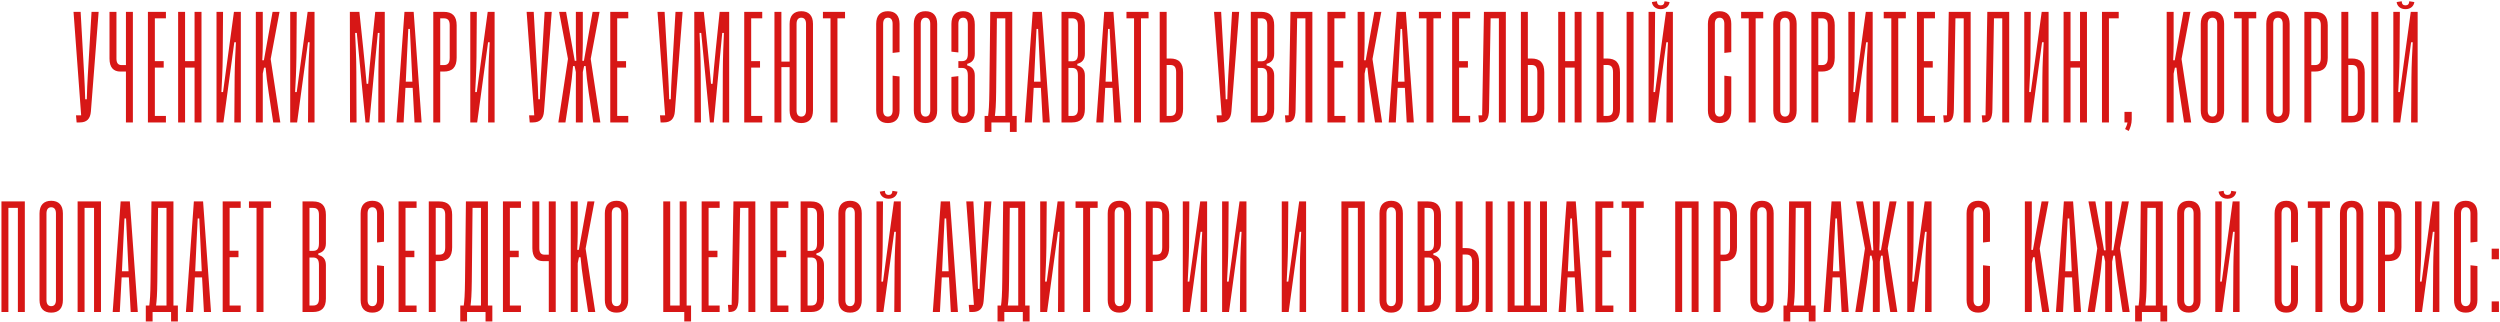 <?xml version="1.0" encoding="UTF-8"?> <svg xmlns="http://www.w3.org/2000/svg" width="1266" height="163" viewBox="0 0 1266 163" fill="none"> <path d="M38.484 58.4H41.098L37.231 6H40.831L42.644 38.24C42.858 42.133 43.018 45.573 43.151 50.267H43.951C44.084 45.573 44.218 42.133 44.458 38.24L46.351 6H49.951L46.031 56.4C45.738 60.213 43.924 62 40.404 62H38.804L38.484 58.4ZM63.772 32.96V6H67.292V62H63.772V36.24H60.945C57.505 36.24 55.452 34.187 55.452 29.68V6H58.972V29.68C58.972 32.027 59.905 32.96 61.558 32.96H63.772ZM84.022 62H74.901V6H84.022V9.28H78.421V30.96H82.901V34.24H78.421V58.72H84.022V62ZM93.722 62H90.202V6H93.722V30.96H98.522V6H102.042V62H98.522V34.24H93.722V62ZM121.962 6V62H118.656L118.816 38.987C118.869 32.64 119.216 26.027 119.482 21.387H118.656L113.136 62H109.642V6H112.949L112.789 29.013C112.736 35.28 112.389 41.813 112.122 46.613H112.949L118.469 6H121.962ZM133.072 62H129.552V6H133.072V22.213C133.072 24.773 132.992 27.493 132.832 30.533H133.632L138.032 6H141.552L137.072 29.893L141.952 62H138.352L136.032 46.72C135.312 42 134.832 38.107 134.512 34.267H133.712L133.072 37.307V62ZM159.281 6V62H155.974L156.134 38.987C156.188 32.64 156.534 26.027 156.801 21.387H155.974L150.454 62H146.961V6H150.268L150.108 29.013C150.054 35.28 149.708 41.813 149.441 46.613H150.268L155.788 6H159.281ZM180.557 62H177.25L177.17 6H181.997L183.917 24.32C184.61 30.987 185.224 37.36 185.65 42.427H186.45C186.85 37.467 187.437 30.987 188.13 24.32L190.024 6H194.85V62H191.544L191.624 36.453C191.65 29.173 191.97 21.36 192.184 16.693H191.33L187.037 62H185.09L180.69 16.693H179.837C180.077 21.413 180.424 29.2 180.45 36.453L180.557 62ZM204.39 62H200.79L204.817 6H209.484L213.51 62H209.91L208.977 44.48H205.324L204.39 62ZM206.15 27.093L205.484 41.36H208.817L208.15 27.093C207.964 22.853 207.804 19.307 207.564 14.64H206.764C206.524 19.307 206.364 22.613 206.15 27.093ZM222.931 62H219.411V6H224.691C229.091 6 231.251 8.16 231.251 12.8V29.2C231.251 34.08 229.091 36.24 224.691 36.24H222.931V62ZM222.931 9.28V32.96H224.691C226.771 32.96 227.731 32 227.731 29.2V12.8C227.731 10.24 226.771 9.28 224.691 9.28H222.931ZM250.468 6V62H247.162L247.322 38.987C247.375 32.64 247.722 26.027 247.988 21.387H247.162L241.642 62H238.148V6H241.455L241.295 29.013C241.242 35.28 240.895 41.813 240.628 46.613H241.455L246.975 6H250.468ZM267.931 58.4H270.544L266.678 6H270.278L272.091 38.24C272.304 42.133 272.464 45.573 272.598 50.267H273.398C273.531 45.573 273.664 42.133 273.904 38.24L275.798 6H279.398L275.478 56.4C275.184 60.213 273.371 62 269.851 62H268.251L267.931 58.4ZM286.338 62H282.738L287.618 29.813L283.138 6H286.658L291.058 30.773H291.858C291.698 27.547 291.618 24.747 291.618 22.027V6H295.138V22.027C295.138 24.747 295.058 27.547 294.898 30.773H295.698L300.098 6H303.618L299.138 29.813L304.018 62H300.418L298.098 46.72C297.352 41.76 296.952 37.707 296.578 33.467H295.778L295.138 36.507V62H291.618V36.507L290.978 33.467H290.178C289.805 37.707 289.405 41.76 288.658 46.72L286.338 62ZM318.156 62H309.036V6H318.156V9.28H312.556V30.96H317.036V34.24H312.556V58.72H318.156V62ZM334.209 58.4H336.823L332.956 6H336.556L338.369 38.24C338.583 42.133 338.743 45.573 338.876 50.267H339.676C339.809 45.573 339.943 42.133 340.183 38.24L342.076 6H345.676L341.756 56.4C341.463 60.213 339.649 62 336.129 62H334.529L334.209 58.4ZM354.963 62H351.657L351.577 6H356.403L358.323 24.32C359.017 30.987 359.63 37.36 360.057 42.427H360.857C361.257 37.467 361.843 30.987 362.537 24.32L364.43 6H369.257V62H365.95L366.03 36.453C366.057 29.173 366.377 21.36 366.59 16.693H365.737L361.443 62H359.497L355.097 16.693H354.243C354.483 21.413 354.83 29.2 354.857 36.453L354.963 62ZM385.997 62H376.877V6H385.997V9.28H380.397V30.96H384.877V34.24H380.397V58.72H385.997V62ZM405.777 5.68C409.537 5.68 411.697 7.84 411.697 12.08V55.92C411.697 60.16 409.617 62.32 405.777 62.32C402.017 62.32 399.857 60.16 399.857 55.92V34H395.697V62H392.177V6H395.697V31.2H399.857V12.08C399.857 7.84 402.017 5.68 405.777 5.68ZM408.177 55.92V12.08C408.177 9.92 407.217 8.96 405.777 8.96C404.337 8.96 403.377 9.92 403.377 12.08V55.92C403.377 58.08 404.337 59.04 405.777 59.04C407.217 59.04 408.177 58.08 408.177 55.92ZM424.087 62H420.567V9.28H416.727V6H427.927V9.28H424.087V62ZM455.538 26.4L452.018 26.8V12.08C452.018 9.92 451.058 8.96 449.618 8.96C448.178 8.96 447.218 9.92 447.218 12.08V55.92C447.218 58.08 448.178 59.04 449.618 59.04C451.058 59.04 452.018 58.08 452.018 55.92V38.32L455.538 38.72V55.92C455.538 60.16 453.378 62.32 449.618 62.32C445.858 62.32 443.698 60.16 443.698 55.92V12.08C443.698 7.84 445.858 5.68 449.618 5.68C453.378 5.68 455.538 7.84 455.538 12.08V26.4ZM462.748 55.92V12.08C462.748 7.84 464.908 5.68 468.668 5.68C472.428 5.68 474.588 7.84 474.588 12.08V55.92C474.588 60.16 472.508 62.32 468.668 62.32C464.908 62.32 462.748 60.16 462.748 55.92ZM466.268 12.08V55.92C466.268 58.08 467.228 59.04 468.668 59.04C470.108 59.04 471.068 58.08 471.068 55.92V12.08C471.068 9.92 470.108 8.96 468.668 8.96C467.228 8.96 466.268 9.92 466.268 12.08ZM481.796 55.92V38.96L485.316 38.56V55.92C485.316 58.08 486.276 59.04 487.716 59.04C489.156 59.04 490.116 58.08 490.116 55.52V38.24C490.116 35.36 489.156 34.4 487.076 34.4H485.316V30.96H487.076C489.156 30.96 490.116 30 490.116 27.2V12.48C490.116 9.92 489.156 8.96 487.716 8.96C486.276 8.96 485.316 9.92 485.316 12.08V26.56L481.796 26.16V12.08C481.796 7.84 483.956 5.68 487.716 5.68C491.476 5.68 493.636 7.84 493.636 12.48V27.2C493.636 30.24 492.116 31.76 489.796 32.32V33.12C492.116 33.68 493.636 35.2 493.636 38.24V55.52C493.636 60.16 491.476 62.32 487.716 62.32C483.876 62.32 481.796 60.16 481.796 55.92ZM502.052 66.8H498.612V58.72H500.372C500.692 56.24 500.932 53.52 501.012 46.32L501.465 6H512.612V58.72H514.852V66.8H511.412V62H502.052V66.8ZM503.812 58.72H509.092V9.28H504.825L504.452 46.32C504.372 53.52 504.132 56.16 503.812 58.72ZM522.525 62H518.925L522.951 6H527.618L531.645 62H528.045L527.111 44.48H523.458L522.525 62ZM524.285 27.093L523.618 41.36H526.951L526.285 27.093C526.098 22.853 525.938 19.307 525.698 14.64H524.898C524.658 19.307 524.498 22.613 524.285 27.093ZM542.825 62H537.545V6H542.825C547.225 6 549.385 8.16 549.385 12.8V27.2C549.385 30.24 547.865 31.76 545.545 32.32V33.12C547.865 33.68 549.385 35.2 549.385 38.24V55.2C549.385 59.84 547.225 62 542.825 62ZM541.065 9.28V31.04H542.825C544.905 31.04 545.865 30.08 545.865 27.2V12.8C545.865 10.24 544.905 9.28 542.825 9.28H541.065ZM541.065 34.4V58.72H542.825C544.905 58.72 545.865 57.76 545.865 55.2V38.24C545.865 35.36 544.905 34.4 542.825 34.4H541.065ZM558.75 62H555.15L559.176 6H563.843L567.87 62H564.27L563.336 44.48H559.683L558.75 62ZM560.51 27.093L559.843 41.36H563.176L562.51 27.093C562.323 22.853 562.163 19.307 561.923 14.64H561.123C560.883 19.307 560.723 22.613 560.51 27.093ZM577.802 62H574.282V9.28H570.442V6H581.642V9.28H577.802V62ZM587.273 62V6H590.793V29.627H592.553C596.953 29.627 599.113 31.787 599.113 36.667V55.2C599.113 59.84 596.953 62 592.553 62H587.273ZM592.553 32.907H590.793V58.72H592.553C594.633 58.72 595.593 57.76 595.593 55.2V36.667C595.593 33.867 594.633 32.907 592.553 32.907ZM616.041 58.4H618.654L614.787 6H618.387L620.201 38.24C620.414 42.133 620.574 45.573 620.707 50.267H621.507C621.641 45.573 621.774 42.133 622.014 38.24L623.907 6H627.507L623.587 56.4C623.294 60.213 621.481 62 617.961 62H616.361L616.041 58.4ZM638.688 62H633.408V6H638.688C643.088 6 645.248 8.16 645.248 12.8V27.2C645.248 30.24 643.728 31.76 641.408 32.32V33.12C643.728 33.68 645.248 35.2 645.248 38.24V55.2C645.248 59.84 643.088 62 638.688 62ZM636.928 9.28V31.04H638.688C640.768 31.04 641.728 30.08 641.728 27.2V12.8C641.728 10.24 640.768 9.28 638.688 9.28H636.928ZM636.928 34.4V58.72H638.688C640.768 58.72 641.728 57.76 641.728 55.2V38.24C641.728 35.36 640.768 34.4 638.688 34.4H636.928ZM651.386 62H651.012L650.692 58.4H652.586L652.639 55.333L653.492 6H664.586V62H661.066V9.28H656.879L656.079 55.387C655.999 60.48 654.586 62 651.386 62ZM681.331 62H672.211V6H681.331V9.28H675.731V30.96H680.211V34.24H675.731V58.72H681.331V62ZM691.031 62H687.511V6H691.031V22.213C691.031 24.773 690.951 27.493 690.791 30.533H691.591L695.991 6H699.511L695.031 29.893L699.911 62H696.311L693.991 46.72C693.271 42 692.791 38.107 692.471 34.267H691.671L691.031 37.307V62ZM706.84 62H703.24L707.267 6H711.934L715.96 62H712.36L711.427 44.48H707.774L706.84 62ZM708.6 27.093L707.934 41.36H711.267L710.6 27.093C710.414 22.853 710.254 19.307 710.014 14.64H709.214C708.974 19.307 708.814 22.613 708.6 27.093ZM725.893 62H722.373V9.28H718.533V6H729.733V9.28H725.893V62ZM744.484 62H735.364V6H744.484V9.28H738.884V30.96H743.364V34.24H738.884V58.72H744.484V62ZM749.357 62H748.984L748.664 58.4H750.557L750.611 55.333L751.464 6H762.557V62H759.037V9.28H754.851L754.051 55.387C753.971 60.48 752.557 62 749.357 62ZM770.183 62V6H773.703V29.627H775.463C779.863 29.627 782.023 31.787 782.023 36.667V55.2C782.023 59.84 779.863 62 775.463 62H770.183ZM775.463 32.907H773.703V58.72H775.463C777.543 58.72 778.503 57.76 778.503 55.2V36.667C778.503 33.867 777.543 32.907 775.463 32.907ZM792.597 62H789.077V6H792.597V30.96H797.397V6H800.917V62H797.397V34.24H792.597V62ZM808.517 62V6H812.037V29.627H813.797C818.197 29.627 820.357 31.787 820.357 36.667V55.2C820.357 59.84 818.197 62 813.797 62H808.517ZM827.237 62H823.717V6H827.237V62ZM813.797 32.907H812.037V58.72H813.797C815.877 58.72 816.837 57.76 816.837 55.2V36.667C816.837 33.867 815.877 32.907 813.797 32.907ZM836.513 1.04L839.073 0.64C839.153 2.08 839.793 2.72 840.993 2.72C842.193 2.72 842.833 2.08 842.913 0.64L845.473 1.04C845.233 3.04 843.633 4.64 840.993 4.64C838.353 4.64 836.753 3.04 836.513 1.04ZM847.153 6V62H843.846L844.006 38.987C844.059 32.64 844.406 26.027 844.673 21.387H843.846L838.326 62H834.833V6H838.139L837.979 29.013C837.926 35.28 837.579 41.813 837.313 46.613H838.139L843.659 6H847.153ZM876.722 26.4L873.202 26.8V12.08C873.202 9.92 872.242 8.96 870.802 8.96C869.362 8.96 868.402 9.92 868.402 12.08V55.92C868.402 58.08 869.362 59.04 870.802 59.04C872.242 59.04 873.202 58.08 873.202 55.92V38.32L876.722 38.72V55.92C876.722 60.16 874.562 62.32 870.802 62.32C867.042 62.32 864.882 60.16 864.882 55.92V12.08C864.882 7.84 867.042 5.68 870.802 5.68C874.562 5.68 876.722 7.84 876.722 12.08V26.4ZM889.062 62H885.542V9.28H881.702V6H892.902V9.28H889.062V62ZM897.982 55.92V12.08C897.982 7.84 900.142 5.68 903.902 5.68C907.662 5.68 909.822 7.84 909.822 12.08V55.92C909.822 60.16 907.742 62.32 903.902 62.32C900.142 62.32 897.982 60.16 897.982 55.92ZM901.502 12.08V55.92C901.502 58.08 902.462 59.04 903.902 59.04C905.342 59.04 906.302 58.08 906.302 55.92V12.08C906.302 9.92 905.342 8.96 903.902 8.96C902.462 8.96 901.502 9.92 901.502 12.08ZM920.79 62H917.27V6H922.55C926.95 6 929.11 8.16 929.11 12.8V29.2C929.11 34.08 926.95 36.24 922.55 36.24H920.79V62ZM920.79 9.28V32.96H922.55C924.63 32.96 925.59 32 925.59 29.2V12.8C925.59 10.24 924.63 9.28 922.55 9.28H920.79ZM948.328 6V62H945.021L945.181 38.987C945.234 32.64 945.581 26.027 945.848 21.387H945.021L939.501 62H936.008V6H939.314L939.154 29.013C939.101 35.28 938.754 41.813 938.488 46.613H939.314L944.834 6H948.328ZM961.277 62H957.757V9.28H953.917V6H965.117V9.28H961.277V62ZM979.868 62H970.748V6H979.868V9.28H974.268V30.96H978.748V34.24H974.268V58.72H979.868V62ZM984.742 62H984.368L984.048 58.4H985.942L985.995 55.333L986.848 6H997.942V62H994.422V9.28H990.235L989.435 55.387C989.355 60.48 987.942 62 984.742 62ZM1004.26 62H1003.89L1003.57 58.4H1005.46L1005.51 55.333L1006.37 6H1017.46V62H1013.94V9.28H1009.75L1008.95 55.387C1008.87 60.48 1007.46 62 1004.26 62ZM1037.41 6V62H1034.1L1034.26 38.987C1034.31 32.64 1034.66 26.027 1034.93 21.387H1034.1L1028.58 62H1025.09V6H1028.39L1028.23 29.013C1028.18 35.28 1027.83 41.813 1027.57 46.613H1028.39L1033.91 6H1037.41ZM1048.52 62H1045V6H1048.52V30.96H1053.32V6H1056.84V62H1053.32V34.24H1048.52V62ZM1067.96 62H1064.44V6H1072.92V9.28H1067.96V62ZM1077.35 62H1075.83V56.64H1079.51V60.4C1079.51 62.8 1078.71 64.96 1077.99 66.32L1076.15 65.36C1076.71 64.24 1077.19 63.12 1077.35 62ZM1100.73 62H1097.21V6H1100.73V22.213C1100.73 24.773 1100.65 27.493 1100.49 30.533H1101.29L1105.69 6H1109.21L1104.73 29.893L1109.61 62H1106.01L1103.69 46.72C1102.97 42 1102.49 38.107 1102.17 34.267H1101.37L1100.73 37.307V62ZM1114.46 55.92V12.08C1114.46 7.84 1116.62 5.68 1120.38 5.68C1124.14 5.68 1126.3 7.84 1126.3 12.08V55.92C1126.3 60.16 1124.22 62.32 1120.38 62.32C1116.62 62.32 1114.46 60.16 1114.46 55.92ZM1117.98 12.08V55.92C1117.98 58.08 1118.94 59.04 1120.38 59.04C1121.82 59.04 1122.78 58.08 1122.78 55.92V12.08C1122.78 9.92 1121.82 8.96 1120.38 8.96C1118.94 8.96 1117.98 9.92 1117.98 12.08ZM1138.72 62H1135.2V9.28H1131.36V6H1142.56V9.28H1138.72V62ZM1147.64 55.92V12.08C1147.64 7.84 1149.8 5.68 1153.56 5.68C1157.32 5.68 1159.48 7.84 1159.48 12.08V55.92C1159.48 60.16 1157.4 62.32 1153.56 62.32C1149.8 62.32 1147.64 60.16 1147.64 55.92ZM1151.16 12.08V55.92C1151.16 58.08 1152.12 59.04 1153.56 59.04C1155 59.04 1155.96 58.08 1155.96 55.92V12.08C1155.96 9.92 1155 8.96 1153.56 8.96C1152.12 8.96 1151.16 9.92 1151.16 12.08ZM1170.45 62H1166.93V6H1172.21C1176.61 6 1178.77 8.16 1178.77 12.8V29.2C1178.77 34.08 1176.61 36.24 1172.21 36.24H1170.45V62ZM1170.45 9.28V32.96H1172.21C1174.29 32.96 1175.25 32 1175.25 29.2V12.8C1175.25 10.24 1174.29 9.28 1172.21 9.28H1170.45ZM1185.66 62V6H1189.18V29.627H1190.94C1195.34 29.627 1197.5 31.787 1197.5 36.667V55.2C1197.5 59.84 1195.34 62 1190.94 62H1185.66ZM1204.38 62H1200.86V6H1204.38V62ZM1190.94 32.907H1189.18V58.72H1190.94C1193.02 58.72 1193.98 57.76 1193.98 55.2V36.667C1193.98 33.867 1193.02 32.907 1190.94 32.907ZM1213.66 1.04L1216.22 0.64C1216.3 2.08 1216.94 2.72 1218.14 2.72C1219.34 2.72 1219.98 2.08 1220.06 0.64L1222.62 1.04C1222.38 3.04 1220.78 4.64 1218.14 4.64C1215.5 4.64 1213.9 3.04 1213.66 1.04ZM1224.3 6V62H1220.99L1221.15 38.987C1221.21 32.64 1221.55 26.027 1221.82 21.387H1220.99L1215.47 62H1211.98V6H1215.29L1215.13 29.013C1215.07 35.28 1214.73 41.813 1214.46 46.613H1215.29L1220.81 6H1224.3ZM4.253 158H0.733V102H12.573V158H9.053V105.28H4.253V158ZM20.013 151.92V108.08C20.013 103.84 22.173 101.68 25.933 101.68C29.693 101.68 31.853 103.84 31.853 108.08V151.92C31.853 156.16 29.773 158.32 25.933 158.32C22.173 158.32 20.013 156.16 20.013 151.92ZM23.533 108.08V151.92C23.533 154.08 24.493 155.04 25.933 155.04C27.373 155.04 28.333 154.08 28.333 151.92V108.08C28.333 105.92 27.373 104.96 25.933 104.96C24.493 104.96 23.533 105.92 23.533 108.08ZM42.822 158H39.302V102H51.142V158H47.622V105.28H42.822V158ZM60.662 158H57.062L61.089 102H65.755L69.782 158H66.182L65.249 140.48H61.596L60.662 158ZM62.422 123.093L61.755 137.36H65.089L64.422 123.093C64.236 118.853 64.076 115.307 63.836 110.64H63.035C62.795 115.307 62.636 118.613 62.422 123.093ZM77.273 162.8H73.833V154.72H75.593C75.913 152.24 76.153 149.52 76.233 142.32L76.687 102H87.833V154.72H90.073V162.8H86.633V158H77.273V162.8ZM79.033 154.72H84.313V105.28H80.047L79.673 142.32C79.593 149.52 79.353 152.16 79.033 154.72ZM97.747 158H94.147L98.173 102H102.84L106.867 158H103.267L102.333 140.48H98.68L97.747 158ZM99.507 123.093L98.84 137.36H102.173L101.507 123.093C101.32 118.853 101.16 115.307 100.92 110.64H100.12C99.88 115.307 99.72 118.613 99.507 123.093ZM121.887 158H112.767V102H121.887V105.28H116.287V126.96H120.767V130.24H116.287V154.72H121.887V158ZM133.427 158H129.907V105.28H126.067V102H137.267V105.28H133.427V158ZM158.478 158H153.198V102H158.478C162.878 102 165.038 104.16 165.038 108.8V123.2C165.038 126.24 163.518 127.76 161.198 128.32V129.12C163.518 129.68 165.038 131.2 165.038 134.24V151.2C165.038 155.84 162.878 158 158.478 158ZM156.718 105.28V127.04H158.478C160.558 127.04 161.518 126.08 161.518 123.2V108.8C161.518 106.24 160.558 105.28 158.478 105.28H156.718ZM156.718 130.4V154.72H158.478C160.558 154.72 161.518 153.76 161.518 151.2V134.24C161.518 131.36 160.558 130.4 158.478 130.4H156.718ZM194.463 122.4L190.943 122.8V108.08C190.943 105.92 189.983 104.96 188.543 104.96C187.103 104.96 186.143 105.92 186.143 108.08V151.92C186.143 154.08 187.103 155.04 188.543 155.04C189.983 155.04 190.943 154.08 190.943 151.92V134.32L194.463 134.72V151.92C194.463 156.16 192.303 158.32 188.543 158.32C184.783 158.32 182.623 156.16 182.623 151.92V108.08C182.623 103.84 184.783 101.68 188.543 101.68C192.303 101.68 194.463 103.84 194.463 108.08V122.4ZM210.953 158H201.833V102H210.953V105.28H205.353V126.96H209.833V130.24H205.353V154.72H210.953V158ZM220.653 158H217.133V102H222.413C226.813 102 228.973 104.16 228.973 108.8V125.2C228.973 130.08 226.813 132.24 222.413 132.24H220.653V158ZM220.653 105.28V128.96H222.413C224.493 128.96 225.453 128 225.453 125.2V108.8C225.453 106.24 224.493 105.28 222.413 105.28H220.653ZM236.523 162.8H233.083V154.72H234.843C235.163 152.24 235.403 149.52 235.483 142.32L235.937 102H247.083V154.72H249.323V162.8H245.883V158H236.523V162.8ZM238.283 154.72H243.563V105.28H239.297L238.923 142.32C238.843 149.52 238.603 152.16 238.283 154.72ZM263.806 158H254.686V102H263.806V105.28H258.206V126.96H262.686V130.24H258.206V154.72H263.806V158ZM277.906 128.96V102H281.426V158H277.906V132.24H275.079C271.639 132.24 269.586 130.187 269.586 125.68V102H273.106V125.68C273.106 128.027 274.039 128.96 275.693 128.96H277.906ZM292.556 158H289.036V102H292.556V118.213C292.556 120.773 292.476 123.493 292.316 126.533H293.116L297.516 102H301.036L296.556 125.893L301.436 158H297.836L295.516 142.72C294.796 138 294.316 134.107 293.996 130.267H293.196L292.556 133.307V158ZM306.285 151.92V108.08C306.285 103.84 308.445 101.68 312.205 101.68C315.965 101.68 318.125 103.84 318.125 108.08V151.92C318.125 156.16 316.045 158.32 312.205 158.32C308.445 158.32 306.285 156.16 306.285 151.92ZM309.805 108.08V151.92C309.805 154.08 310.765 155.04 312.205 155.04C313.645 155.04 314.605 154.08 314.605 151.92V108.08C314.605 105.92 313.645 104.96 312.205 104.96C310.765 104.96 309.805 105.92 309.805 108.08ZM335.873 158V102H339.393V154.72H344.193V102H347.713V154.72H349.953V162.8H346.513V158H335.873ZM364.434 158H355.314V102H364.434V105.28H358.834V126.96H363.314V130.24H358.834V154.72H364.434V158ZM369.307 158H368.934L368.614 154.4H370.507L370.561 151.333L371.414 102H382.507V158H378.987V105.28H374.801L374.001 151.387C373.921 156.48 372.507 158 369.307 158ZM399.253 158H390.133V102H399.253V105.28H393.653V126.96H398.133V130.24H393.653V154.72H399.253V158ZM410.713 158H405.433V102H410.713C415.113 102 417.273 104.16 417.273 108.8V123.2C417.273 126.24 415.753 127.76 413.433 128.32V129.12C415.753 129.68 417.273 131.2 417.273 134.24V151.2C417.273 155.84 415.113 158 410.713 158ZM408.953 105.28V127.04H410.713C412.793 127.04 413.753 126.08 413.753 123.2V108.8C413.753 106.24 412.793 105.28 410.713 105.28H408.953ZM408.953 130.4V154.72H410.713C412.793 154.72 413.753 153.76 413.753 151.2V134.24C413.753 131.36 412.793 130.4 410.713 130.4H408.953ZM424.557 151.92V108.08C424.557 103.84 426.717 101.68 430.477 101.68C434.237 101.68 436.397 103.84 436.397 108.08V151.92C436.397 156.16 434.317 158.32 430.477 158.32C426.717 158.32 424.557 156.16 424.557 151.92ZM428.077 108.08V151.92C428.077 154.08 429.037 155.04 430.477 155.04C431.917 155.04 432.877 154.08 432.877 151.92V108.08C432.877 105.92 431.917 104.96 430.477 104.96C429.037 104.96 428.077 105.92 428.077 108.08ZM445.525 97.04L448.085 96.64C448.165 98.08 448.805 98.72 450.005 98.72C451.205 98.72 451.845 98.08 451.925 96.64L454.485 97.04C454.245 99.04 452.645 100.64 450.005 100.64C447.365 100.64 445.765 99.04 445.525 97.04ZM456.165 102V158H452.859L453.019 134.987C453.072 128.64 453.419 122.027 453.685 117.387H452.859L447.339 158H443.845V102H447.152L446.992 125.013C446.939 131.28 446.592 137.813 446.325 142.613H447.152L452.672 102H456.165ZM475.975 158H472.375L476.401 102H481.068L485.095 158H481.495L480.561 140.48H476.908L475.975 158ZM477.735 123.093L477.068 137.36H480.401L479.735 123.093C479.548 118.853 479.388 115.307 479.148 110.64H478.348C478.108 115.307 477.948 118.613 477.735 123.093ZM490.569 154.4H493.182L489.315 102H492.915L494.729 134.24C494.942 138.133 495.102 141.573 495.235 146.267H496.035C496.169 141.573 496.302 138.133 496.542 134.24L498.435 102H502.035L498.115 152.4C497.822 156.213 496.009 158 492.489 158H490.889L490.569 154.4ZM508.589 162.8H505.149V154.72H506.909C507.229 152.24 507.469 149.52 507.549 142.32L508.002 102H519.149V154.72H521.389V162.8H517.949V158H508.589V162.8ZM510.349 154.72H515.629V105.28H511.362L510.989 142.32C510.909 149.52 510.669 152.16 510.349 154.72ZM539.072 102V158H535.765L535.925 134.987C535.978 128.64 536.325 122.027 536.592 117.387H535.765L530.245 158H526.752V102H530.058L529.898 125.013C529.845 131.28 529.498 137.813 529.232 142.613H530.058L535.578 102H539.072ZM552.021 158H548.501V105.28H544.661V102H555.861V105.28H552.021V158ZM560.942 151.92V108.08C560.942 103.84 563.102 101.68 566.862 101.68C570.622 101.68 572.782 103.84 572.782 108.08V151.92C572.782 156.16 570.702 158.32 566.862 158.32C563.102 158.32 560.942 156.16 560.942 151.92ZM564.462 108.08V151.92C564.462 154.08 565.422 155.04 566.862 155.04C568.302 155.04 569.262 154.08 569.262 151.92V108.08C569.262 105.92 568.302 104.96 566.862 104.96C565.422 104.96 564.462 105.92 564.462 108.08ZM583.75 158H580.23V102H585.51C589.91 102 592.07 104.16 592.07 108.8V125.2C592.07 130.08 589.91 132.24 585.51 132.24H583.75V158ZM583.75 105.28V128.96H585.51C587.59 128.96 588.55 128 588.55 125.2V108.8C588.55 106.24 587.59 105.28 585.51 105.28H583.75ZM611.287 102V158H607.981L608.141 134.987C608.194 128.64 608.541 122.027 608.807 117.387H607.981L602.461 158H598.967V102H602.274L602.114 125.013C602.061 131.28 601.714 137.813 601.447 142.613H602.274L607.794 102H611.287ZM631.197 102V158H627.89L628.05 134.987C628.103 128.64 628.45 122.027 628.717 117.387H627.89L622.37 158H618.877V102H622.183L622.023 125.013C621.97 131.28 621.623 137.813 621.357 142.613H622.183L627.703 102H631.197ZM661.406 102V158H658.099L658.259 134.987C658.313 128.64 658.659 122.027 658.926 117.387H658.099L652.579 158H649.086V102H652.393L652.233 125.013C652.179 131.28 651.833 137.813 651.566 142.613H652.393L657.913 102H661.406ZM682.815 158H679.295V102H691.135V158H687.615V105.28H682.815V158ZM698.576 151.92V108.08C698.576 103.84 700.736 101.68 704.496 101.68C708.256 101.68 710.416 103.84 710.416 108.08V151.92C710.416 156.16 708.336 158.32 704.496 158.32C700.736 158.32 698.576 156.16 698.576 151.92ZM702.096 108.08V151.92C702.096 154.08 703.056 155.04 704.496 155.04C705.936 155.04 706.896 154.08 706.896 151.92V108.08C706.896 105.92 705.936 104.96 704.496 104.96C703.056 104.96 702.096 105.92 702.096 108.08ZM723.144 158H717.864V102H723.144C727.544 102 729.704 104.16 729.704 108.8V123.2C729.704 126.24 728.184 127.76 725.864 128.32V129.12C728.184 129.68 729.704 131.2 729.704 134.24V151.2C729.704 155.84 727.544 158 723.144 158ZM721.384 105.28V127.04H723.144C725.224 127.04 726.184 126.08 726.184 123.2V108.8C726.184 106.24 725.224 105.28 723.144 105.28H721.384ZM721.384 130.4V154.72H723.144C725.224 154.72 726.184 153.76 726.184 151.2V134.24C726.184 131.36 725.224 130.4 723.144 130.4H721.384ZM737.148 158V102H740.668V125.627H742.428C746.828 125.627 748.988 127.787 748.988 132.667V151.2C748.988 155.84 746.828 158 742.428 158H737.148ZM755.868 158H752.348V102H755.868V158ZM742.428 128.907H740.668V154.72H742.428C744.508 154.72 745.468 153.76 745.468 151.2V132.667C745.468 129.867 744.508 128.907 742.428 128.907ZM783.384 158H763.464V102H766.984V154.72H771.704V102H775.144V154.72H779.864V102H783.384V158ZM792.872 158H789.272L793.298 102H797.965L801.992 158H798.392L797.458 140.48H793.805L792.872 158ZM794.632 123.093L793.965 137.36H797.298L796.632 123.093C796.445 118.853 796.285 115.307 796.045 110.64H795.245C795.005 115.307 794.845 118.613 794.632 123.093ZM817.012 158H807.892V102H817.012V105.28H811.412V126.96H815.892V130.24H811.412V154.72H817.012V158ZM828.552 158H825.032V105.28H821.192V102H832.392V105.28H828.552V158ZM851.843 158H848.323V102H860.163V158H856.643V105.28H851.843V158ZM871.284 158H867.764V102H873.044C877.444 102 879.604 104.16 879.604 108.8V125.2C879.604 130.08 877.444 132.24 873.044 132.24H871.284V158ZM871.284 105.28V128.96H873.044C875.124 128.96 876.084 128 876.084 125.2V108.8C876.084 106.24 875.124 105.28 873.044 105.28H871.284ZM886.342 151.92V108.08C886.342 103.84 888.502 101.68 892.262 101.68C896.022 101.68 898.182 103.84 898.182 108.08V151.92C898.182 156.16 896.102 158.32 892.262 158.32C888.502 158.32 886.342 156.16 886.342 151.92ZM889.862 108.08V151.92C889.862 154.08 890.822 155.04 892.262 155.04C893.702 155.04 894.662 154.08 894.662 151.92V108.08C894.662 105.92 893.702 104.96 892.262 104.96C890.822 104.96 889.862 105.92 889.862 108.08ZM906.595 162.8H903.155V154.72H904.915C905.235 152.24 905.475 149.52 905.555 142.32L906.009 102H917.155V154.72H919.395V162.8H915.955V158H906.595V162.8ZM908.355 154.72H913.635V105.28H909.369L908.995 142.32C908.915 149.52 908.675 152.16 908.355 154.72ZM927.068 158H923.468L927.495 102H932.162L936.188 158H932.588L931.655 140.48H928.002L927.068 158ZM928.828 123.093L928.162 137.36H931.495L930.828 123.093C930.642 118.853 930.482 115.307 930.242 110.64H929.442C929.202 115.307 929.042 118.613 928.828 123.093ZM943.129 158H939.529L944.409 125.813L939.929 102H943.449L947.849 126.773H948.649C948.489 123.547 948.409 120.747 948.409 118.027V102H951.929V118.027C951.929 120.747 951.849 123.547 951.689 126.773H952.489L956.889 102H960.409L955.929 125.813L960.809 158H957.209L954.889 142.72C954.142 137.76 953.742 133.707 953.369 129.467H952.569L951.929 132.507V158H948.409V132.507L947.769 129.467H946.969C946.596 133.707 946.196 137.76 945.449 142.72L943.129 158ZM978.147 102V158H974.84L975 134.987C975.053 128.64 975.4 122.027 975.667 117.387H974.84L969.32 158H965.827V102H969.133L968.973 125.013C968.92 131.28 968.573 137.813 968.307 142.613H969.133L974.653 102H978.147ZM1007.72 122.4L1004.2 122.8V108.08C1004.2 105.92 1003.24 104.96 1001.8 104.96C1000.36 104.96 999.396 105.92 999.396 108.08V151.92C999.396 154.08 1000.36 155.04 1001.8 155.04C1003.24 155.04 1004.2 154.08 1004.2 151.92V134.32L1007.72 134.72V151.92C1007.72 156.16 1005.56 158.32 1001.8 158.32C998.036 158.32 995.876 156.16 995.876 151.92V108.08C995.876 103.84 998.036 101.68 1001.8 101.68C1005.56 101.68 1007.72 103.84 1007.72 108.08V122.4ZM1028.91 158H1025.39V102H1028.91V118.213C1028.91 120.773 1028.83 123.493 1028.67 126.533H1029.47L1033.87 102H1037.39L1032.91 125.893L1037.79 158H1034.19L1031.87 142.72C1031.15 138 1030.67 134.107 1030.35 130.267H1029.55L1028.91 133.307V158ZM1044.72 158H1041.12L1045.14 102H1049.81L1053.84 158H1050.24L1049.3 140.48H1045.65L1044.72 158ZM1046.48 123.093L1045.81 137.36H1049.14L1048.48 123.093C1048.29 118.853 1048.13 115.307 1047.89 110.64H1047.09C1046.85 115.307 1046.69 118.613 1046.48 123.093ZM1060.78 158H1057.18L1062.06 125.813L1057.58 102H1061.1L1065.5 126.773H1066.3C1066.14 123.547 1066.06 120.747 1066.06 118.027V102H1069.58V118.027C1069.58 120.747 1069.5 123.547 1069.34 126.773H1070.14L1074.54 102H1078.06L1073.58 125.813L1078.46 158H1074.86L1072.54 142.72C1071.79 137.76 1071.39 133.707 1071.02 129.467H1070.22L1069.58 132.507V158H1066.06V132.507L1065.42 129.467H1064.62C1064.24 133.707 1063.84 137.76 1063.1 142.72L1060.78 158ZM1084.67 162.8H1081.23V154.72H1082.99C1083.31 152.24 1083.55 149.52 1083.63 142.32L1084.09 102H1095.23V154.72H1097.47V162.8H1094.03V158H1084.67V162.8ZM1086.43 154.72H1091.71V105.28H1087.45L1087.07 142.32C1086.99 149.52 1086.75 152.16 1086.43 154.72ZM1102.52 151.92V108.08C1102.52 103.84 1104.68 101.68 1108.44 101.68C1112.2 101.68 1114.36 103.84 1114.36 108.08V151.92C1114.36 156.16 1112.28 158.32 1108.44 158.32C1104.68 158.32 1102.52 156.16 1102.52 151.92ZM1106.04 108.08V151.92C1106.04 154.08 1107 155.04 1108.44 155.04C1109.88 155.04 1110.84 154.08 1110.84 151.92V108.08C1110.84 105.92 1109.88 104.96 1108.44 104.96C1107 104.96 1106.04 105.92 1106.04 108.08ZM1123.49 97.04L1126.05 96.64C1126.13 98.08 1126.77 98.72 1127.97 98.72C1129.17 98.72 1129.81 98.08 1129.89 96.64L1132.45 97.04C1132.21 99.04 1130.61 100.64 1127.97 100.64C1125.33 100.64 1123.73 99.04 1123.49 97.04ZM1134.13 102V158H1130.82L1130.98 134.987C1131.03 128.64 1131.38 122.027 1131.65 117.387H1130.82L1125.3 158H1121.81V102H1125.11L1124.95 125.013C1124.9 131.28 1124.55 137.813 1124.29 142.613H1125.11L1130.63 102H1134.13ZM1163.7 122.4L1160.18 122.8V108.08C1160.18 105.92 1159.22 104.96 1157.78 104.96C1156.34 104.96 1155.38 105.92 1155.38 108.08V151.92C1155.38 154.08 1156.34 155.04 1157.78 155.04C1159.22 155.04 1160.18 154.08 1160.18 151.92V134.32L1163.7 134.72V151.92C1163.7 156.16 1161.54 158.32 1157.78 158.32C1154.02 158.32 1151.86 156.16 1151.86 151.92V108.08C1151.86 103.84 1154.02 101.68 1157.78 101.68C1161.54 101.68 1163.7 103.84 1163.7 108.08V122.4ZM1176.04 158H1172.52V105.28H1168.68V102H1179.88V105.28H1176.04V158ZM1184.96 151.92V108.08C1184.96 103.84 1187.12 101.68 1190.88 101.68C1194.64 101.68 1196.8 103.84 1196.8 108.08V151.92C1196.8 156.16 1194.72 158.32 1190.88 158.32C1187.12 158.32 1184.96 156.16 1184.96 151.92ZM1188.48 108.08V151.92C1188.48 154.08 1189.44 155.04 1190.88 155.04C1192.32 155.04 1193.28 154.08 1193.28 151.92V108.08C1193.28 105.92 1192.32 104.96 1190.88 104.96C1189.44 104.96 1188.48 105.92 1188.48 108.08ZM1207.77 158H1204.25V102H1209.53C1213.93 102 1216.09 104.16 1216.09 108.8V125.2C1216.09 130.08 1213.93 132.24 1209.53 132.24H1207.77V158ZM1207.77 105.28V128.96H1209.53C1211.61 128.96 1212.57 128 1212.57 125.2V108.8C1212.57 106.24 1211.61 105.28 1209.53 105.28H1207.77ZM1235.3 102V158H1232L1232.16 134.987C1232.21 128.64 1232.56 122.027 1232.82 117.387H1232L1226.48 158H1222.98V102H1226.29L1226.13 125.013C1226.08 131.28 1225.73 137.813 1225.46 142.613H1226.29L1231.81 102H1235.3ZM1254.57 122.4L1251.05 122.8V108.08C1251.05 105.92 1250.09 104.96 1248.65 104.96C1247.21 104.96 1246.25 105.92 1246.25 108.08V151.92C1246.25 154.08 1247.21 155.04 1248.65 155.04C1250.09 155.04 1251.05 154.08 1251.05 151.92V134.32L1254.57 134.72V151.92C1254.57 156.16 1252.41 158.32 1248.65 158.32C1244.89 158.32 1242.73 156.16 1242.73 151.92V108.08C1242.73 103.84 1244.89 101.68 1248.65 101.68C1252.41 101.68 1254.57 103.84 1254.57 108.08V122.4ZM1265.46 131.28H1261.78V125.92H1265.46V131.28ZM1265.46 158H1261.78V152.64H1265.46V158Z" fill="#D71716"></path> </svg> 